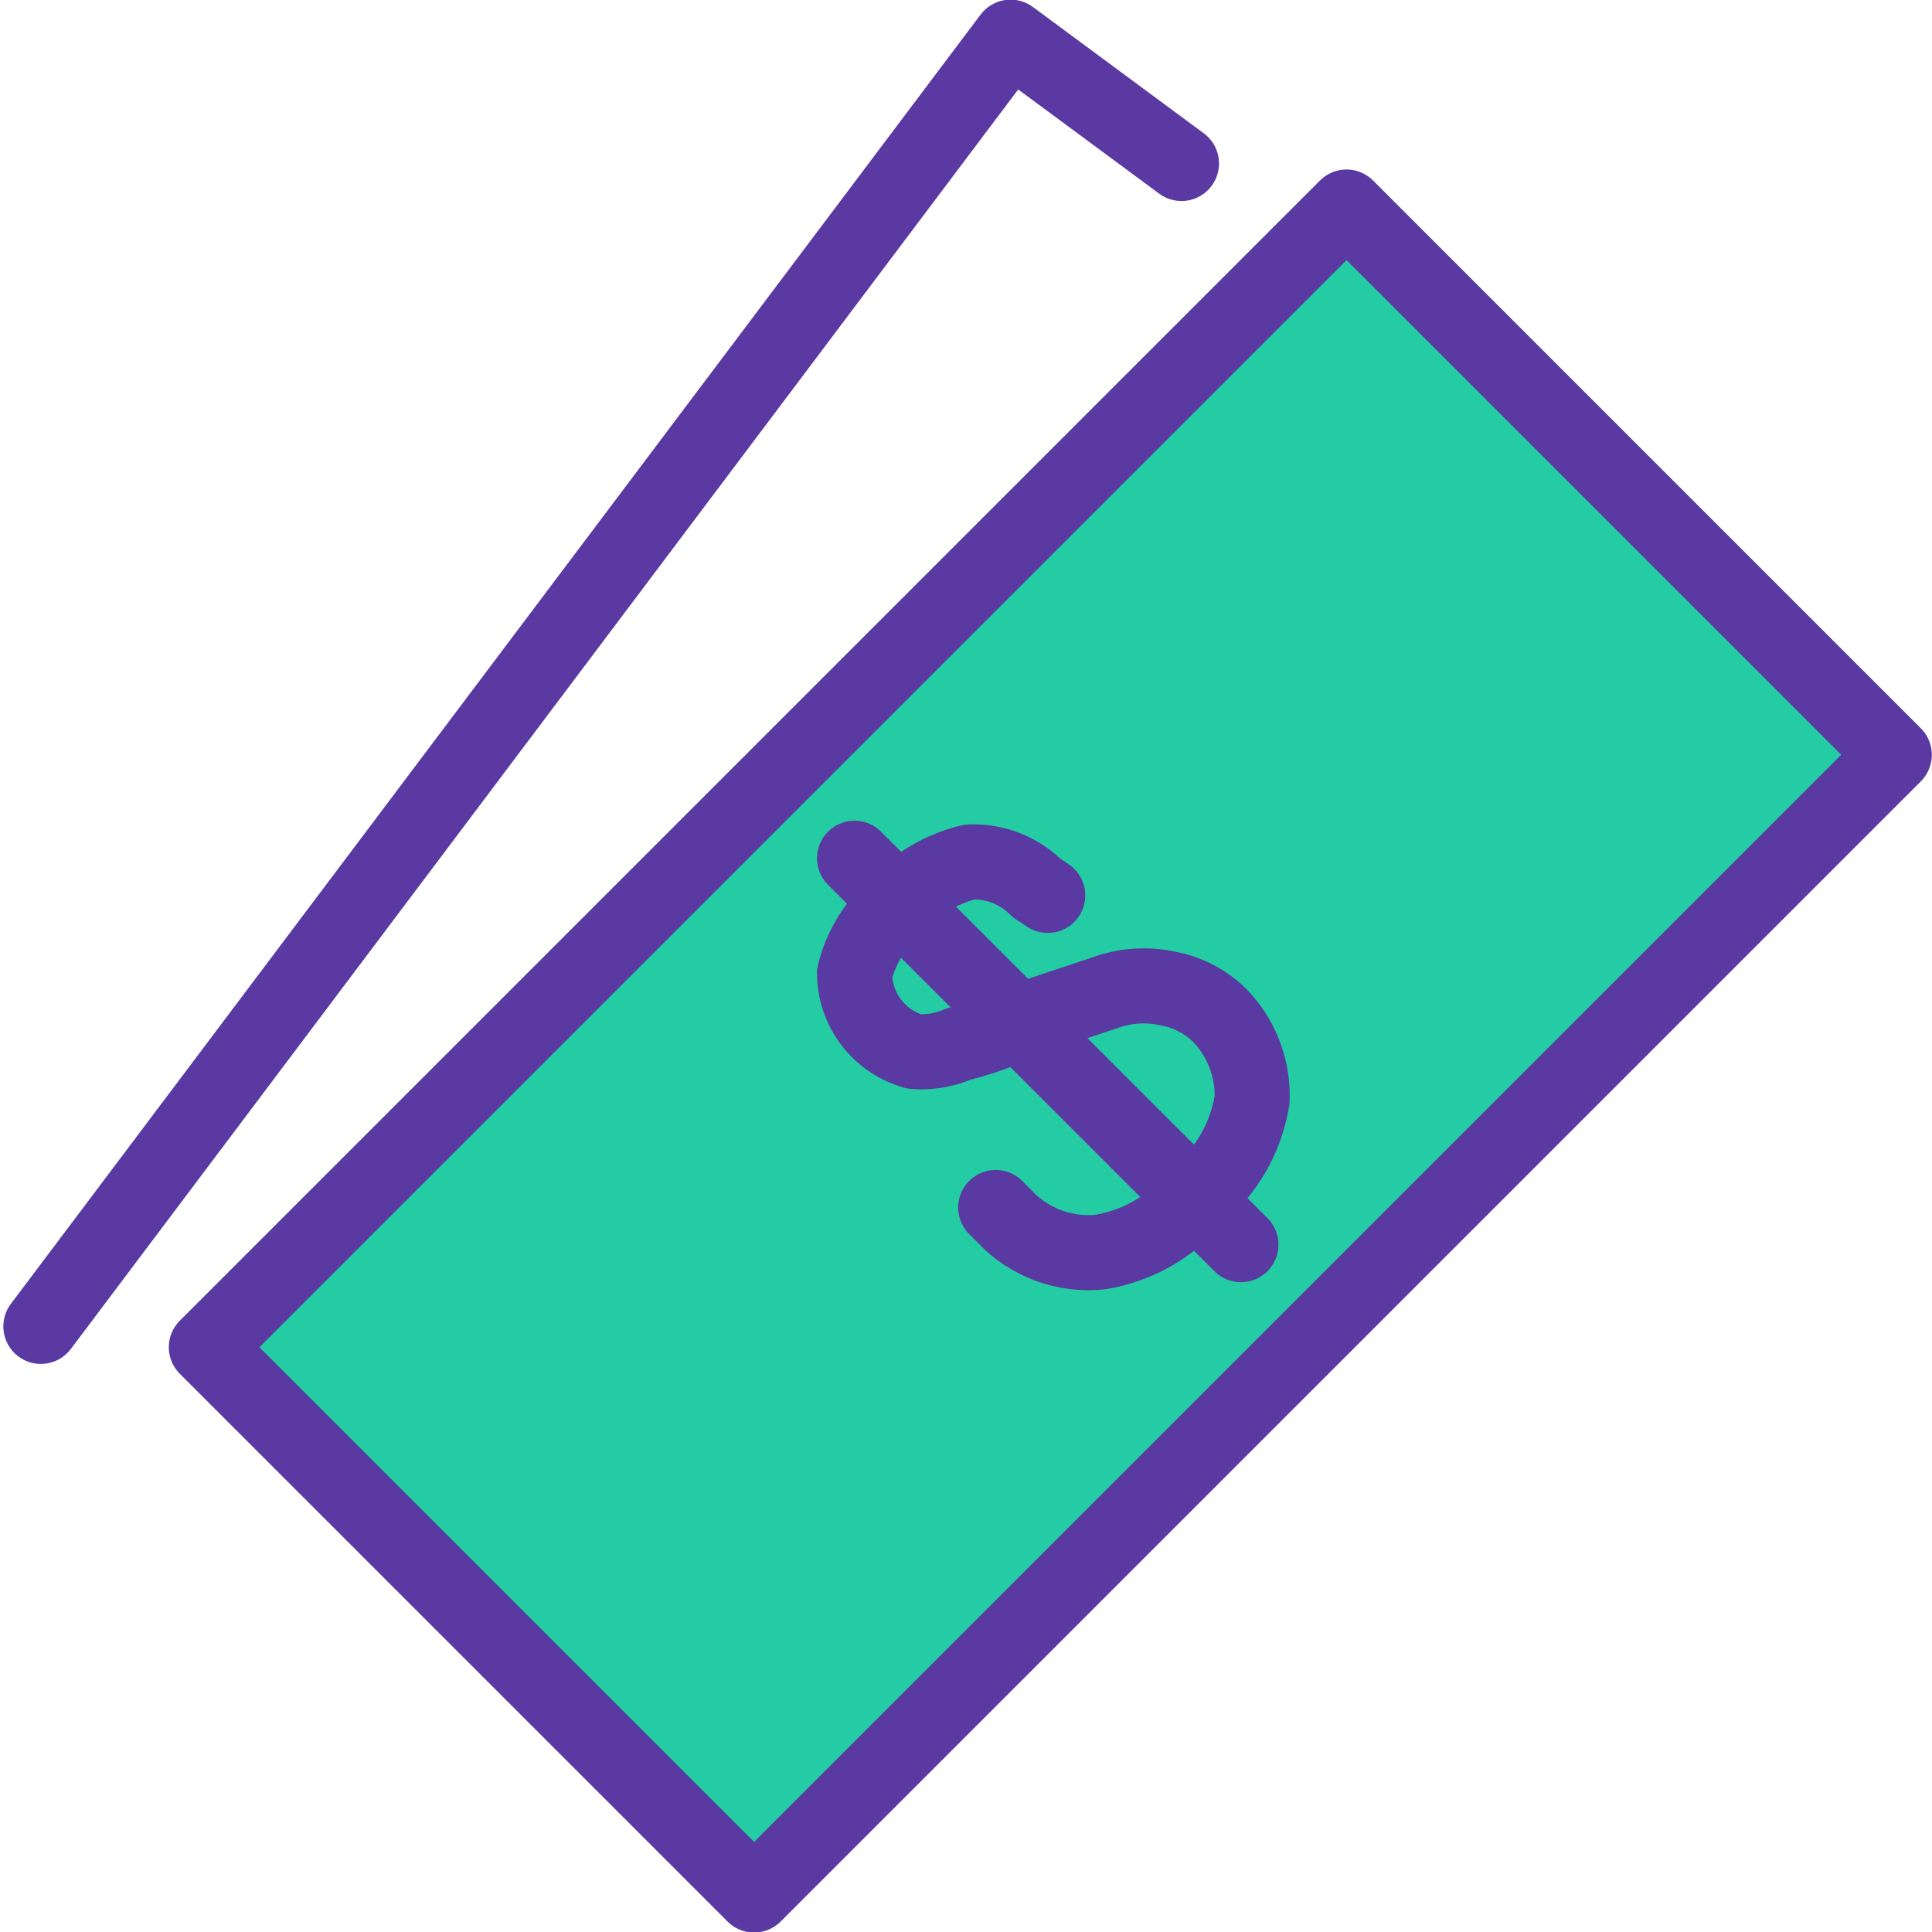 <svg xmlns="http://www.w3.org/2000/svg" viewBox="0 0 52 52"><title>icon-money</title><rect x="6.5" y="17.9" width="43.4" height="20.85" transform="translate(-11.7 28.2) rotate(-45)" stroke-width="2.02" stroke="#5a39a2" stroke-linecap="round" stroke-linejoin="round" fill="#23cca2"/><line x1="23" y1="23.1" x2="33.4" y2="33.5" fill="none" stroke="#5a39a2" stroke-linecap="round" stroke-linejoin="round" stroke-width="2.02"/><path d="M28.2,24.1l-.3-.2a2.4,2.4,0,0,0-1.8-.7,3.9,3.9,0,0,0-2,1.2A3.5,3.5,0,0,0,23,26.2a2.2,2.2,0,0,0,1.6,2.1,2.5,2.5,0,0,0,1.2-.2,9.3,9.3,0,0,0,1.9-.7l2.1-.7a3,3,0,0,1,1.6-.1,2.7,2.7,0,0,1,1.4.7,3.1,3.1,0,0,1,.9,2.3,4.2,4.2,0,0,1-1.5,2.6,4.2,4.2,0,0,1-2.6,1.5,3.1,3.1,0,0,1-2.4-.8l-.4-.4" fill="none" stroke="#5a39a2" stroke-linecap="round" stroke-linejoin="round" stroke-width="2.02"/><polyline points="1.1 35.7 27.2 1 31.8 4.4" fill="none" stroke="#5a39a2" stroke-linecap="round" stroke-linejoin="round" stroke-width="2.02"/></svg>